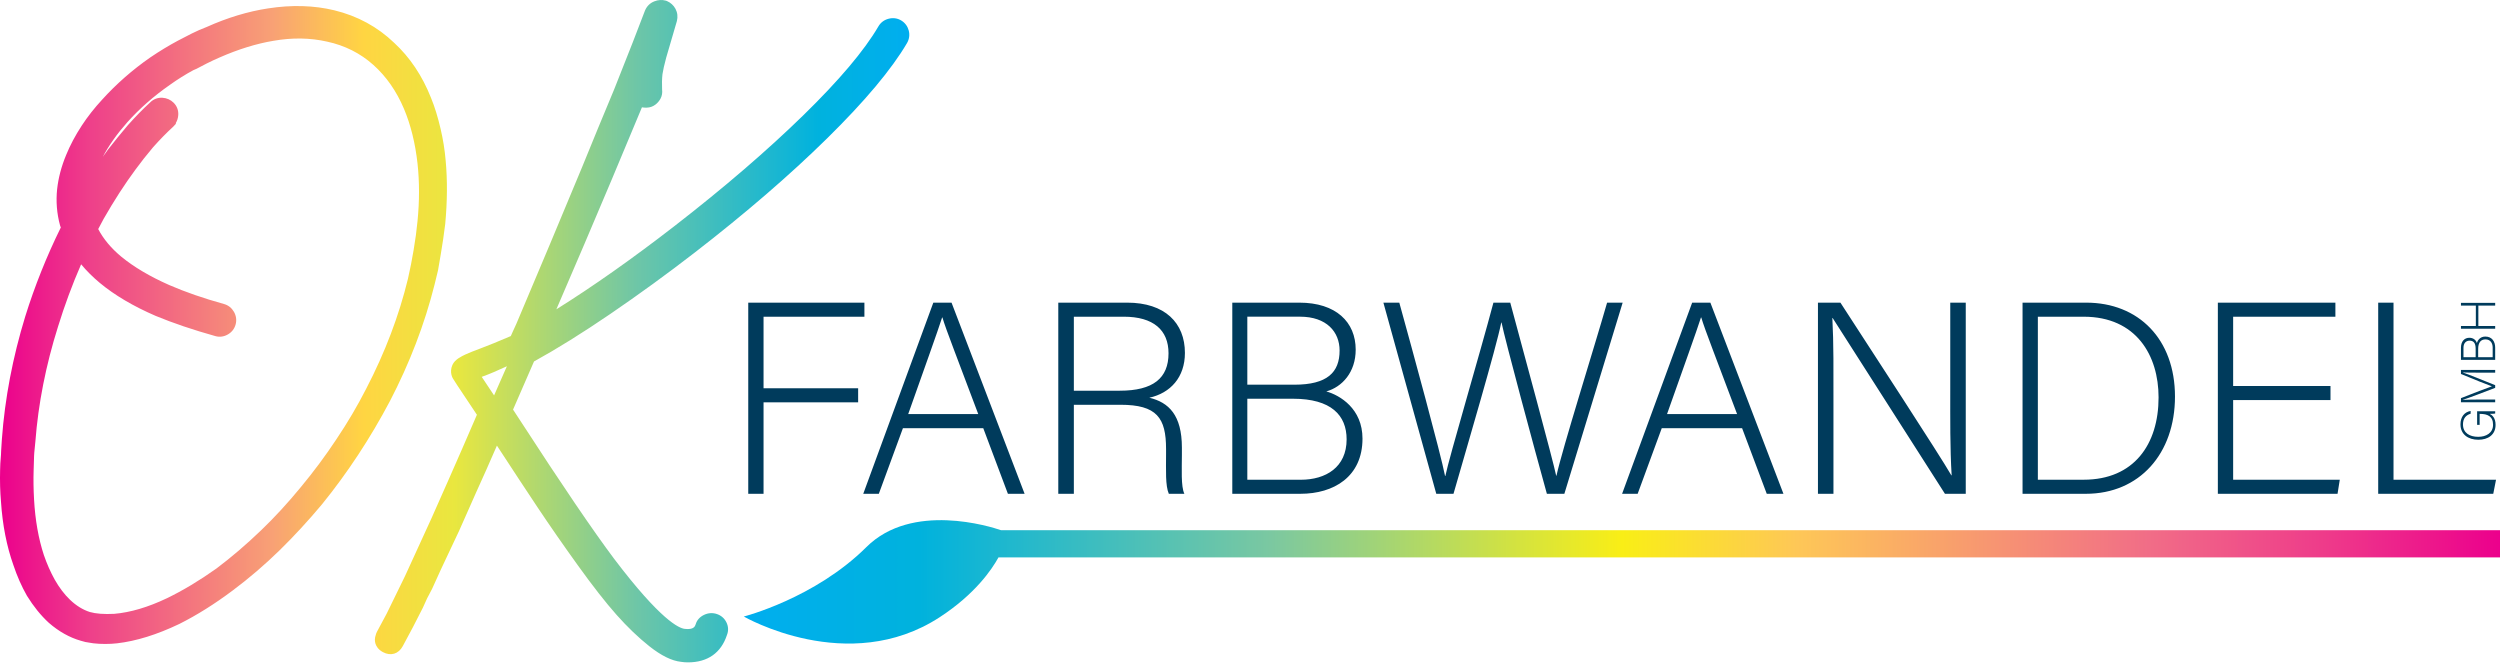 <svg width="540" height="144" viewBox="0 0 540 144" fill="none" xmlns="http://www.w3.org/2000/svg">
<path fill-rule="evenodd" clip-rule="evenodd" d="M216.237 114.527C213.988 113.754 196.997 108.364 187.144 118.167C176 129.256 160.659 133.169 160.659 133.169C160.659 133.169 183.185 146.212 202.968 133.321C210.61 128.341 214.223 123.037 215.673 120.395H540V114.527H216.237Z" fill="url(#paint0_linear_2_119)"/>
<path d="M161.622 106.659H164.926V86.91H185.358V83.868H164.926V68.413H186.713V65.371H161.622V106.659ZM212.383 92.486L217.708 106.659H221.314L205.532 65.371H201.598L186.463 106.659H189.826L195.032 92.486H212.383ZM196.169 89.443C199.856 79.01 202.497 71.714 203.5 68.567H203.559C204.388 71.36 206.737 77.251 211.303 89.443H196.169ZM242.005 87.43C249.883 87.43 251.869 90.246 251.869 96.981V98.033C251.869 101.59 251.699 104.889 252.465 106.659H255.821C255.058 105.058 255.289 101.182 255.289 98.294V96.692C255.289 89.665 252.452 86.906 248.252 85.909C252.819 84.901 255.942 81.489 255.942 76.233C255.942 69.747 251.625 65.371 243.466 65.371H228.59V106.659H231.952V87.43H242.005ZM231.952 68.408H242.737C249.122 68.408 252.401 71.276 252.401 76.313C252.401 81.697 249.071 84.392 241.867 84.392H231.952V68.408ZM266.175 106.659H280.889C288.118 106.659 294.298 102.966 294.298 94.735C294.298 88.269 289.428 85.378 286.483 84.547C289.891 83.596 292.829 80.414 292.829 75.525C292.829 69.579 288.592 65.371 280.645 65.371H266.175V106.659ZM269.421 83.093V68.404H280.801C286.532 68.404 289.352 71.669 289.352 75.718C289.352 80.454 286.659 83.093 279.584 83.093H269.421ZM269.421 86.127H279.289C287.533 86.127 290.87 89.692 290.87 94.901C290.87 100.926 286.379 103.625 280.965 103.625H269.421V86.127ZM313.954 106.659C316.887 96.437 323.201 75.071 324.271 69.662H324.33C325.055 73.276 331.424 96.939 334.126 106.659H337.902L350.494 65.371H347.133C344.332 75.147 337.492 96.846 336.193 102.755H336.134C335.47 99.477 328.916 75.41 326.215 65.371H322.58C319.7 76.262 312.977 98.908 312.193 102.822H312.134C311.2 97.992 305.044 75.473 302.248 65.371H298.812L310.235 106.659H313.954ZM376.292 92.486L381.618 106.659H385.223L369.441 65.371H365.508L350.373 106.659H353.735L358.941 92.486H376.292ZM360.078 89.443C363.765 79.01 366.407 71.714 367.41 68.567H367.469C368.298 71.36 370.647 77.251 375.212 89.443H360.078ZM396.026 106.659V87.63C396.026 80.142 396.082 74.072 395.787 68.684H395.846C398.776 73.232 414.01 97.135 420.108 106.659H424.604V65.371H421.256V83.93C421.256 90.655 421.198 96.754 421.555 102.676H421.494C418.914 98.192 403.934 75.266 397.531 65.371H392.677V106.659H396.026ZM436.87 106.659H450.545C462.129 106.659 469.796 97.979 469.796 85.657C469.796 73.274 461.951 65.371 450.611 65.371H436.87V106.659ZM440.177 68.41H450.077C461.448 68.41 466.251 76.797 466.251 85.831C466.251 95.989 460.923 103.618 450.076 103.618H440.177V68.41ZM503.387 83.379H482.359V68.413H504.445V65.371H479.056V106.659H504.909L505.394 103.616H482.359V86.421H503.387V83.379ZM513.691 106.659H538.544L539.143 103.616H516.999V65.371H513.691V106.659Z" fill="#003B5C"/>
<path d="M535.057 88.828V91.769H535.602V89.398H535.686C537.302 89.398 538.5 89.911 538.5 91.748C538.5 93.547 536.976 94.352 535.295 94.352C533.437 94.352 532.005 93.516 532.005 91.676C532.005 90.392 532.627 89.671 533.661 89.358V88.766C532.301 88.997 531.462 90.054 531.462 91.655C531.462 93.823 533.12 94.987 535.327 94.987C537.428 94.987 539.044 93.897 539.044 91.774C539.044 90.244 538.294 89.66 537.786 89.393C538.494 89.382 538.871 89.36 538.959 89.318V88.828H535.057ZM538.959 80.493V79.902H531.567V80.778C534.016 81.804 537.677 83.268 538.225 83.437V83.458C537.385 83.731 534.089 84.996 531.567 86V86.888H538.959V86.298H535.823C534.556 86.298 532.838 86.32 531.994 86.373V86.351C533.121 86.014 537.149 84.478 538.959 83.775V83.198C536.626 82.262 533.008 80.78 532.004 80.483V80.451C532.746 80.482 534.13 80.493 535.572 80.493H538.959ZM538.959 77.73V75.096C538.959 73.802 538.298 72.695 536.824 72.695C535.667 72.695 535.149 73.567 535 74.095C534.83 73.485 534.261 72.959 533.385 72.959C532.321 72.959 531.567 73.717 531.567 75.14V77.73H538.959ZM534.74 77.149H532.111V75.112C532.111 74.086 532.695 73.581 533.419 73.581C534.267 73.581 534.74 74.063 534.74 75.33V77.149ZM535.284 77.149V75.383C535.284 73.906 535.921 73.309 536.854 73.309C537.933 73.309 538.416 74.113 538.416 75.082V77.149H535.284ZM538.959 71.013V70.42H535.325V66.016H538.959V65.424H531.567V66.016H534.781V70.42H531.567V71.013H538.959Z" fill="#003B5C"/>
<path fill-rule="evenodd" clip-rule="evenodd" d="M196.284 6.581C196.04 5.672 195.492 4.932 194.692 4.439C193.872 3.937 192.929 3.798 191.963 4.042H191.96C190.982 4.288 190.207 4.875 189.725 5.721C186.7 10.905 181.244 17.359 173.512 24.904C165.712 32.515 156.359 40.56 145.711 48.813C136.646 55.835 128.079 61.872 120.172 66.816C124.239 57.409 128.241 48.029 132.101 38.863C134.341 33.499 136.526 28.271 138.657 23.18C138.989 23.248 139.339 23.271 139.707 23.25C140.377 23.235 141.013 23.015 141.549 22.611C142.002 22.272 142.372 21.845 142.654 21.34C142.984 20.74 143.107 20.043 143.011 19.318C142.957 18.116 142.987 16.988 143.094 16.015C143.21 15.202 143.485 13.988 143.893 12.467C144.147 11.639 144.914 9.021 146.207 4.554C146.44 3.625 146.335 2.712 145.904 1.906C145.494 1.149 144.854 0.566 144.05 0.221L143.835 0.144C143.008 -0.09 142.16 -0.04 141.319 0.299C140.407 0.662 139.727 1.318 139.322 2.27C137.993 5.814 135.812 11.388 132.668 19.284C130.361 24.797 128.015 30.484 125.702 36.175C121.138 47.178 116.357 58.568 111.541 69.925C111.339 70.327 111.071 70.914 110.737 71.683C110.577 72.05 110.444 72.353 110.334 72.591C104.793 75.003 102.082 75.823 100.548 76.559C99.653 76.988 98.249 77.633 97.719 78.837C97.002 80.467 97.825 81.746 97.825 81.746L98.728 83.161C99.801 84.751 101.229 86.894 103.012 89.591C100.81 94.7 98.758 99.403 96.909 103.582L93.197 111.955L87.484 124.431L83.515 132.559L81.416 136.471L81.207 136.956V137.016C80.879 137.855 80.954 138.545 81.091 139.002C81.252 139.538 81.663 140.294 82.707 140.858C84.403 141.769 86.087 141.261 87 139.564L89.21 135.433L91.344 131.258L92.255 129.248L93.348 127.157L95.246 122.981L99.173 114.644L102.886 106.267C104.236 103.317 105.728 99.959 107.335 96.252C110.787 101.54 113.744 106.03 116.133 109.613C118.73 113.51 121.663 117.732 124.85 122.16C128.046 126.605 130.845 130.183 133.168 132.795C135.509 135.432 137.894 137.718 140.259 139.591C142.836 141.629 145.095 142.733 147.08 142.952C147.562 143.031 148.074 143.071 148.601 143.071C152.849 143.071 155.761 141.022 157.028 137.145C157.383 136.254 157.338 135.289 156.9 134.416C156.468 133.55 155.752 132.931 154.836 132.628C153.931 132.326 152.983 132.384 152.103 132.798C151.156 133.239 150.514 133.972 150.272 134.837C150.119 135.294 149.858 136.057 147.916 135.838C146.683 135.717 142.726 133.997 132.648 120.697C128.109 114.645 121.329 104.665 112.49 91.028C111.824 90.007 111.267 89.156 110.817 88.474C112.132 85.445 113.641 81.979 115.346 78.076C120.27 75.367 125.804 71.921 131.803 67.829C138.006 63.598 144.147 59.131 150.06 54.555C160.993 46.101 170.628 37.79 178.694 29.852C186.813 21.862 192.605 14.951 195.92 9.296C196.404 8.45 196.531 7.514 196.284 6.581ZM109.489 79.11C108.726 80.827 107.803 82.927 106.722 85.407C105.704 83.88 104.814 82.545 104.051 81.4C105.64 80.827 107.452 80.064 109.489 79.11ZM96.169 48.365C96.622 43.503 96.654 38.902 96.265 34.689C96.069 32.396 95.703 30.099 95.177 27.868C94.587 25.311 93.883 23.035 93.096 21.131C91.225 16.388 88.541 12.383 85.143 9.251C81.559 5.803 77.212 3.44 72.222 2.226C67.816 1.158 62.997 1.021 57.901 1.815C53.567 2.472 49.081 3.833 44.668 5.818C43.602 6.218 42.519 6.691 41.405 7.248L38.448 8.775C36.487 9.822 34.475 11.041 32.451 12.412C28.608 15.084 25.105 18.158 22.052 21.535C20.4 23.32 18.926 25.195 17.674 27.107C16.277 29.238 15.132 31.395 14.278 33.501C13.261 35.941 12.611 38.415 12.339 40.863C12.063 43.489 12.274 46.113 12.964 48.661L13.027 48.849C13.063 48.942 13.101 49.037 13.137 49.135C10.076 55.34 7.491 61.811 5.443 68.387C2.745 77.192 1.051 86.083 0.41 94.824C0.239 97.279 0.218 97.963 0.214 98.204C0.086 99.69 0.024 100.778 0.025 101.481C-0.041 103.883 0.025 106.229 0.218 108.417C0.544 113.385 1.444 117.974 2.881 122.025C3.68 124.421 4.658 126.645 5.82 128.688C7.234 130.977 8.813 132.931 10.549 134.529C12.707 136.408 15.052 137.718 17.443 138.399C18.089 138.615 18.779 138.766 19.496 138.848C19.821 138.922 20.339 138.987 21.446 139.062C21.894 139.083 22.332 139.094 22.761 139.094C23.641 139.094 24.477 139.048 25.259 138.958C29.378 138.491 33.9 137.088 38.728 134.776C42.498 132.889 46.376 130.458 50.25 127.552C53.792 124.91 57.222 121.97 60.447 118.813C63.526 115.797 66.583 112.479 69.549 108.934C75.062 102.138 80.004 94.628 84.244 86.6C88.486 78.436 91.713 70.027 93.854 61.518C93.886 61.355 94.025 60.741 94.597 58.454L94.625 58.326C94.944 56.475 95.135 55.358 95.197 54.986C95.579 52.76 95.904 50.548 96.169 48.365ZM90.185 47.74L90.184 47.751C89.998 49.726 89.715 51.832 89.341 54.015C89.278 54.394 89.089 55.432 88.783 57.086C88.398 58.882 88.174 59.94 88.125 60.188C86.199 68.148 83.168 76.135 79.111 83.94C77.242 87.614 75.064 91.307 72.629 94.93C70.323 98.418 67.761 101.865 65.008 105.183C62.198 108.614 59.293 111.772 56.373 114.568C53.199 117.617 49.949 120.395 46.747 122.8C43.088 125.403 39.482 127.566 36.036 129.228C31.989 131.16 28.15 132.292 24.684 132.588C22.474 132.703 20.683 132.565 19.399 132.192C17.884 131.706 16.443 130.815 15.115 129.542C13.908 128.391 12.794 126.922 11.814 125.191C10.913 123.571 10.122 121.772 9.468 119.869C8.313 116.344 7.602 112.323 7.358 107.919C7.233 105.686 7.202 103.588 7.265 101.624C7.265 100.941 7.297 99.919 7.361 98.477C7.361 98.335 7.387 97.754 7.642 95.367C8.263 87.213 9.906 78.874 12.529 70.564C13.929 66.008 15.604 61.486 17.522 57.088C18.698 58.502 20.048 59.846 21.549 61.097C24.72 63.738 28.779 66.138 33.642 68.24C37.378 69.786 41.714 71.254 46.514 72.597C47.42 72.859 48.352 72.736 49.21 72.244C50.063 71.759 50.646 71.009 50.898 70.072C51.145 69.149 51.02 68.214 50.533 67.356C50.049 66.517 49.328 65.939 48.428 65.68C43.948 64.437 39.951 63.052 36.552 61.568C32.394 59.734 28.904 57.668 26.188 55.435C23.995 53.607 22.325 51.606 21.215 49.477L22.392 47.262C24.636 43.336 26.94 39.768 29.249 36.648C30.419 35.047 31.708 33.411 33.055 31.817C34.54 30.147 36.006 28.65 37.409 27.37L37.983 26.751V26.56C38.286 26.059 38.464 25.478 38.505 24.841C38.567 23.827 38.227 22.916 37.512 22.197C36.86 21.548 36.024 21.175 35.093 21.116C34.089 21.054 33.146 21.411 32.458 22.101C30.893 23.535 29.279 25.182 27.633 27.026C26.165 28.75 24.735 30.503 23.358 32.276C22.971 32.803 22.586 33.335 22.206 33.872C23.54 31.367 25.32 28.857 27.517 26.386C30.149 23.447 33.224 20.746 36.675 18.343C38.361 17.139 40.072 16.067 41.76 15.158L42.448 14.861L44.644 13.716C45.632 13.221 46.563 12.786 47.426 12.417C51.469 10.641 55.373 9.431 59.044 8.818C63.114 8.1 67.018 8.158 70.674 8.997C74.484 9.818 77.84 11.509 80.65 14.026C83.43 16.511 85.654 19.701 87.26 23.509C88.713 26.957 89.698 30.934 90.186 35.323C90.614 39.254 90.614 43.431 90.185 47.74Z" fill="url(#paint1_linear_2_119)"/>
<defs>
<linearGradient id="paint0_linear_2_119" x1="160.658" y1="139.011" x2="539.999" y2="139.011" gradientUnits="userSpaceOnUse">
<stop stop-color="#00AEEF"/>
<stop offset="0.1" stop-color="#00B2DD"/>
<stop offset="0.3" stop-color="#7BC8A1"/>
<stop offset="0.5" stop-color="#F9EE16"/>
<stop offset="0.6" stop-color="#FEC757"/>
<stop offset="0.8" stop-color="#F16D87"/>
<stop offset="0.9" stop-color="#EE3B8A"/>
<stop offset="1" stop-color="#EC008C"/>
</linearGradient>
<linearGradient id="paint1_linear_2_119" x1="0.001" y1="143.071" x2="196.408" y2="143.071" gradientUnits="userSpaceOnUse">
<stop stop-color="#EC008C"/>
<stop offset="0.1" stop-color="#EE408A"/>
<stop offset="0.3" stop-color="#F8A175"/>
<stop offset="0.4" stop-color="#FFD542"/>
<stop offset="0.5" stop-color="#E9E73F"/>
<stop offset="0.7" stop-color="#6EC6A7"/>
<stop offset="0.9" stop-color="#00B2DE"/>
<stop offset="1" stop-color="#00AEEF"/>
</linearGradient>
</defs>
</svg>
